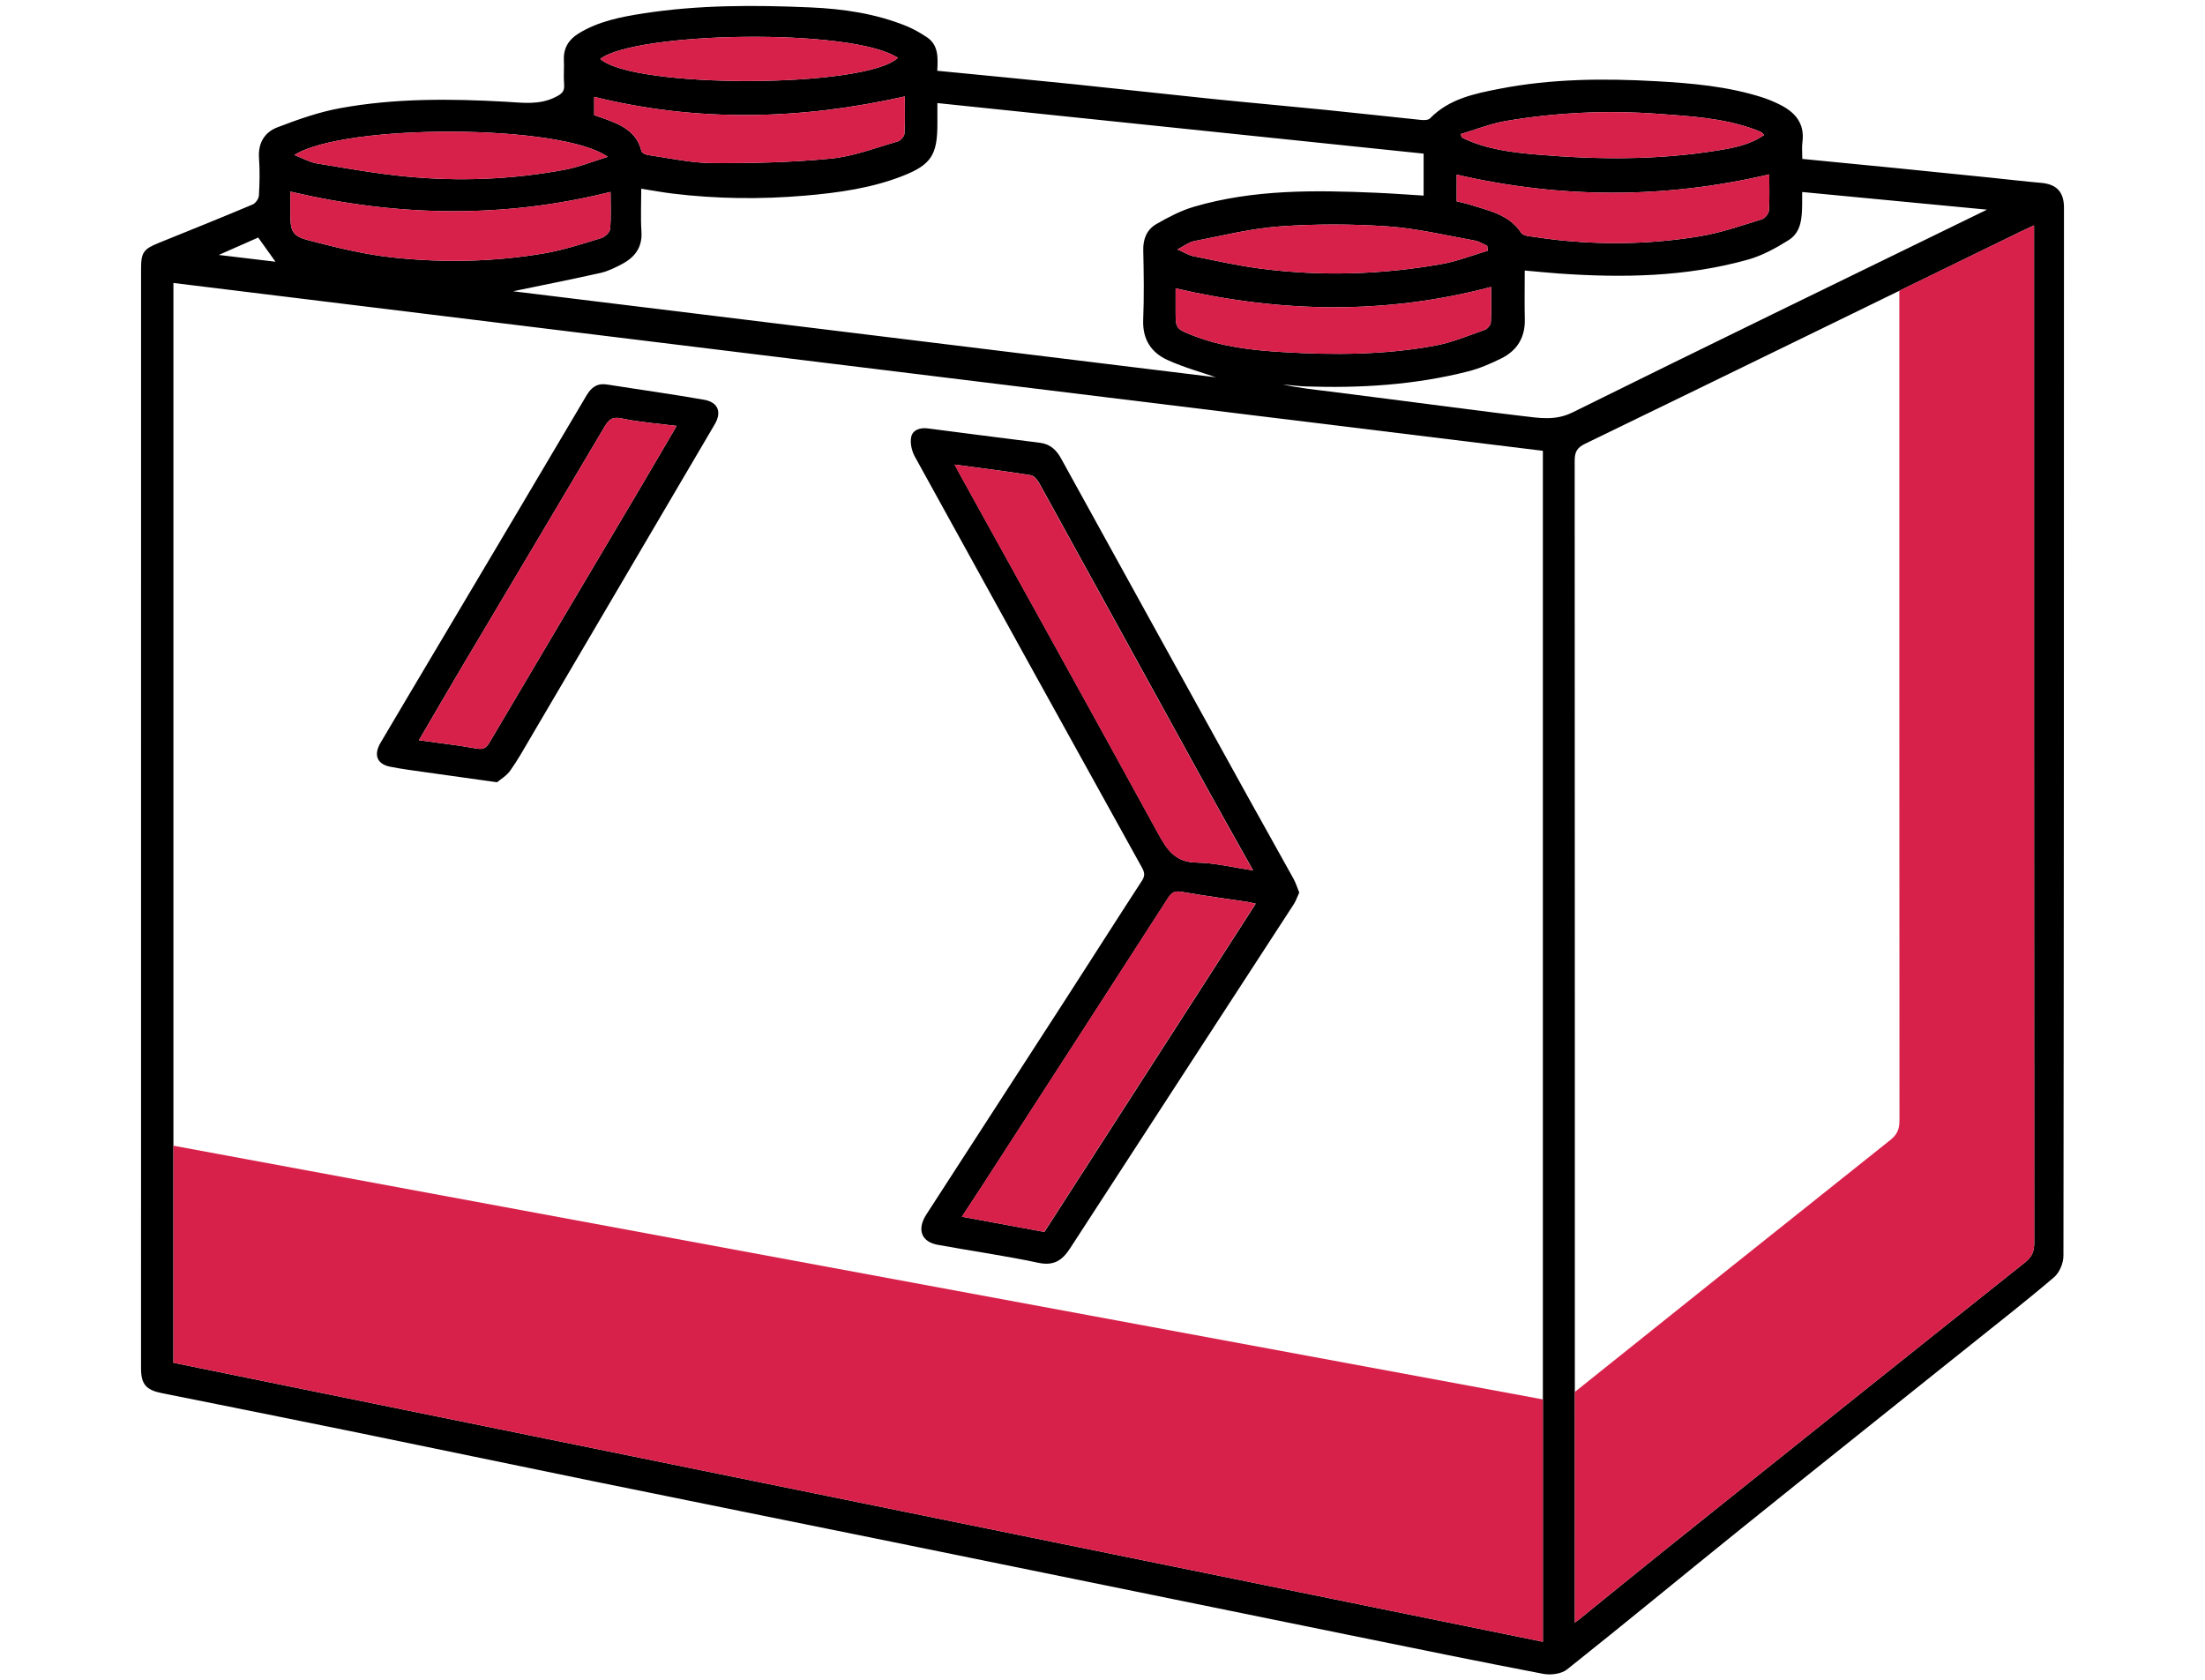 <?xml version="1.0" encoding="utf-8"?>
<!-- Generator: Adobe Illustrator 28.0.0, SVG Export Plug-In . SVG Version: 6.00 Build 0)  -->
<svg version="1.1" id="Слой_1" xmlns="http://www.w3.org/2000/svg" xmlns:xlink="http://www.w3.org/1999/xlink" x="0px" y="0px"
	 viewBox="0 0 185 141" style="enable-background:new 0 0 185 141;" xml:space="preserve">
<style type="text/css">
	.st0{fill:#D7214A;}
</style>
<path d="M78.636,5.938c3.906,0.384,7.712,0.744,11.515,1.134
	c3.838,0.394,7.671,0.83,11.509,1.223c3.212,0.329,6.429,0.611,9.642,0.934
	c2.648,0.266,5.293,0.567,7.94,0.836c0.244,0.025,0.595,0.015,0.738-0.132
	c1.601-1.646,3.735-2.075,5.831-2.483c4.347-0.847,8.745-0.882,13.156-0.634
	c2.988,0.168,5.956,0.428,8.828,1.335c0.481,0.152,0.952,0.347,1.408,0.565
	c1.349,0.644,2.242,1.576,2.019,3.224c-0.059,0.436-0.009,0.887-0.009,1.395
	c2.603,0.254,5.156,0.499,7.707,0.753c2.737,0.272,5.473,0.552,8.209,0.831
	c1.369,0.14,2.735,0.306,4.106,0.423c1.308,0.112,1.932,0.754,1.932,2.086
	c-0.003,29.317-0.003,58.635-0.044,87.952c-0.001,0.607-0.33,1.402-0.782,1.788
	c-2.275,1.945-4.639,3.787-6.976,5.658c-6.43,5.149-12.875,10.28-19.291,15.447
	c-4.877,3.927-9.702,7.919-14.603,11.814c-0.476,0.378-1.372,0.488-2.005,0.366
	c-5.5-1.052-10.984-2.182-16.472-3.297c-7.207-1.465-14.413-2.937-21.62-4.407
	c-5.514-1.124-11.026-2.253-16.541-3.373c-8.376-1.702-16.754-3.388-25.128-5.099
	c-6.591-1.347-13.174-2.73-19.765-4.078c-5.456-1.116-10.916-2.207-16.376-3.302
	c-1.306-0.262-1.732-0.752-1.732-2.07c0-30.758,0.001-61.516,0.002-92.273
	c0-1.378,0.207-1.657,1.516-2.184c2.623-1.058,5.246-2.116,7.852-3.214
	c0.242-0.102,0.504-0.48,0.519-0.743c0.059-1.047,0.085-2.104,0.009-3.148
	c-0.092-1.257,0.468-2.169,1.538-2.579c1.71-0.655,3.466-1.279,5.259-1.607
	c4.591-0.841,9.244-0.803,13.886-0.543c1.438,0.081,2.832,0.296,4.197-0.394
	c0.481-0.243,0.77-0.443,0.719-1.037c-0.059-0.685,0.01-1.38-0.02-2.069
	c-0.043-1.005,0.406-1.717,1.234-2.227C50.206,1.784,52.08,1.42,53.966,1.127
	c4.644-0.723,9.326-0.709,13.998-0.507c2.768,0.12,5.533,0.515,8.134,1.588
	c0.574,0.237,1.121,0.556,1.642,0.897C78.746,3.764,78.699,4.815,78.636,5.938z
	 M14.55,114.351c38.348,7.813,76.616,15.611,114.898,23.411
	c0-33.325,0-66.591,0-99.935c-38.313-4.696-76.59-9.388-114.898-14.083
	C14.55,54.025,14.55,84.143,14.55,114.351z M132.129,136.152
	c0.217-0.161,0.306-0.223,0.391-0.291c2.491-2.017,4.972-4.046,7.475-6.049
	c9.961-7.972,19.923-15.943,29.908-23.885c0.591-0.47,0.769-0.927,0.769-1.646
	c-0.017-28.114-0.015-56.228-0.015-84.342c0-0.313,0-0.626,0-1.024
	c-0.422,0.194-0.718,0.322-1.007,0.463c-12.219,5.96-24.435,11.928-36.667,17.861
	c-0.682,0.331-0.867,0.701-0.867,1.415c0.017,32.165,0.014,64.329,0.014,96.494
	C132.129,135.435,132.129,135.721,132.129,136.152z M119.442,12.891
	c-13.65-1.419-27.187-2.827-40.795-4.242c0,0.684-0,1.221,0,1.757
	c0.001,2.569-0.52,3.416-2.883,4.346c-2.633,1.036-5.417,1.422-8.213,1.663
	c-3.712,0.319-7.427,0.278-11.13-0.173c-0.848-0.103-1.689-0.261-2.619-0.407
	c0,1.257-0.062,2.427,0.016,3.587c0.09,1.33-0.553,2.163-1.633,2.736
	c-0.575,0.305-1.182,0.604-1.81,0.745c-2.457,0.551-4.927,1.039-7.332,1.537
	c19.685,2.41,39.491,4.835,58.974,7.22c-1.165-0.407-2.66-0.817-4.055-1.448
	c-1.375-0.622-2.112-1.742-2.047-3.367c0.077-1.947,0.051-3.9,0.005-5.849
	c-0.023-0.969,0.317-1.748,1.111-2.202c0.999-0.571,2.046-1.124,3.143-1.445
	c5.016-1.469,10.166-1.397,15.32-1.173c1.305,0.057,2.608,0.155,3.948,0.236
	C119.442,15.194,119.442,14.062,119.442,12.891z M127.924,22.7
	c0,1.475-0.023,2.794,0.006,4.111c0.034,1.514-0.651,2.604-1.962,3.258
	c-0.901,0.449-1.849,0.856-2.822,1.102c-4.469,1.132-9.026,1.412-13.617,1.254
	c-0.639-0.022-1.276-0.112-1.914-0.17c1.318,0.298,2.651,0.434,3.98,0.6
	c2.695,0.337,5.388,0.692,8.082,1.037c2.694,0.344,5.387,0.702,8.084,1.02
	c1.401,0.165,2.734,0.407,4.172-0.305c11.118-5.503,22.28-10.917,33.428-16.358
	c0.376-0.184,0.753-0.367,1.349-0.657c-5.321-0.508-10.367-0.99-15.509-1.481
	c0,0.328,0.004,0.651-0.001,0.975c-0.017,1.157-0.049,2.382-1.131,3.061
	c-1.069,0.672-2.225,1.306-3.431,1.643c-5.191,1.451-10.505,1.536-15.841,1.16
	C129.881,22.886,128.968,22.792,127.924,22.7z M24.359,16.078
	c0,0.564,0,1.193-0,1.822c-0,1.506,0.141,1.906,1.581,2.279
	c2.298,0.596,4.629,1.168,6.982,1.424c4.238,0.46,8.501,0.376,12.716-0.34
	c1.631-0.277,3.222-0.805,4.812-1.286c0.307-0.093,0.718-0.479,0.741-0.758
	c0.088-1.055,0.035-2.121,0.035-3.115C42.183,18.36,33.283,18.167,24.359,16.078z
	 M98.635,24.197c0,0.543-0,1.197,0,1.85
	c0.001,1.523-0.004,1.535,1.472,2.113c2.419,0.949,4.977,1.232,7.533,1.385
	c4.277,0.257,8.562,0.241,12.791-0.548c1.414-0.264,2.773-0.839,4.14-1.32
	c0.223-0.078,0.498-0.399,0.51-0.62c0.055-1.005,0.024-2.015,0.024-2.981
	C116.246,26.419,107.47,26.241,98.635,24.197z M148.439,14.632
	c-8.821,2.069-17.518,2.027-26.221,0.022c0,0.658,0,1.431,0,2.239
	c0.367,0.09,0.714,0.155,1.048,0.262c1.606,0.514,3.328,0.814,4.366,2.385
	c0.097,0.147,0.353,0.234,0.548,0.263c1.035,0.15,2.072,0.302,3.113,0.399
	c3.807,0.353,7.611,0.245,11.375-0.385c1.745-0.292,3.441-0.891,5.141-1.411
	c0.26-0.079,0.584-0.469,0.602-0.734C148.48,16.631,148.439,15.583,148.439,14.632
	z M49.853,9.664c0.312,0.107,0.565,0.19,0.816,0.28
	c1.405,0.503,2.743,1.072,3.148,2.742c0.035,0.144,0.336,0.291,0.531,0.319
	c1.802,0.255,3.606,0.669,5.412,0.68c3.319,0.02,6.654-0.057,9.955-0.377
	c1.893-0.183,3.738-0.905,5.591-1.434c0.244-0.07,0.563-0.423,0.577-0.661
	c0.063-1.06,0.027-2.127,0.027-3.12c-8.762,1.969-17.397,2.175-26.056,0.033
	C49.853,8.59,49.853,9.097,49.853,9.664z M124.821,21.038
	c-0.014-0.138-0.029-0.277-0.043-0.415c-0.348-0.149-0.682-0.371-1.045-0.436
	c-2.427-0.432-4.847-1.024-7.295-1.191c-3.01-0.206-6.056-0.211-9.065,0.002
	c-2.417,0.171-4.806,0.778-7.198,1.239c-0.426,0.082-0.807,0.394-1.388,0.691
	c0.595,0.259,0.956,0.494,1.348,0.572c1.893,0.379,3.783,0.808,5.696,1.051
	c5.05,0.642,10.097,0.497,15.107-0.391
	C122.257,21.927,123.528,21.42,124.821,21.038z M24.695,13.004
	c0.72,0.279,1.277,0.607,1.873,0.706c2.496,0.412,4.993,0.86,7.508,1.102
	c4.457,0.429,8.912,0.251,13.32-0.572c1.161-0.217,2.277-0.676,3.591-1.078
	C47.171,10.401,28.953,10.343,24.695,13.004z M148.003,11.329
	c-0.102-0.109-0.152-0.199-0.227-0.235c-0.214-0.102-0.435-0.19-0.658-0.269
	c-2.588-0.924-5.293-1.076-8.002-1.273c-4.29-0.312-8.551-0.118-12.781,0.603
	c-1.282,0.218-2.516,0.72-3.772,1.092c0.022,0.094,0.045,0.189,0.067,0.283
	c2.011,1.001,4.216,1.261,6.398,1.447c5.017,0.426,10.041,0.463,15.032-0.344
	C145.426,12.412,146.81,12.168,148.003,11.329z M50.363,4.942
	c2.746,2.506,22.286,2.475,24.968-0.088C71.502,2.316,53.361,2.664,50.363,4.942z
	 M18.353,21.393c1.743,0.208,3.282,0.392,4.76,0.568
	c-0.492-0.689-0.981-1.372-1.45-2.029C20.641,20.384,19.591,20.847,18.353,21.393z
	"/>
<path class="st0" d="M170.656,19.939c0-0.313,0-0.626,0-1.024
	c-0.422,0.194-0.718,0.322-1.007,0.463c-3.431,1.673-6.865,3.341-10.296,5.015
	c-0,23.207-0.002,46.415,0.012,69.622c0,0.719-0.177,1.176-0.769,1.646
	c-8.837,7.029-17.654,14.084-26.47,21.139c0,6.116,0.003,12.232,0.003,18.347
	c0,0.286,0,0.573,0,1.004c0.217-0.161,0.306-0.223,0.391-0.291
	c2.491-2.016,4.972-4.046,7.475-6.049c9.961-7.972,19.923-15.943,29.908-23.885
	c0.591-0.47,0.769-0.927,0.769-1.646C170.653,76.168,170.656,48.053,170.656,19.939z
	"/>
<path class="st0" d="M24.359,16.078c8.923,2.089,17.823,2.282,26.867,0.026
	c0,0.994,0.052,2.061-0.035,3.115c-0.023,0.279-0.435,0.665-0.741,0.758
	c-1.589,0.48-3.181,1.009-4.812,1.286c-4.214,0.716-8.477,0.8-12.716,0.34
	c-2.353-0.255-4.684-0.827-6.982-1.424c-1.44-0.374-1.581-0.774-1.581-2.279
	C24.359,17.271,24.359,16.642,24.359,16.078z"/>
<path class="st0" d="M98.635,24.197c8.835,2.045,17.611,2.223,26.469-0.12
	c0,0.966,0.031,1.976-0.024,2.981c-0.012,0.222-0.287,0.542-0.51,0.62
	c-1.367,0.481-2.726,1.056-4.14,1.32c-4.229,0.788-8.514,0.804-12.791,0.548
	c-2.556-0.153-5.113-0.436-7.533-1.385c-1.476-0.579-1.471-0.591-1.472-2.113
	C98.635,25.393,98.635,24.74,98.635,24.197z"/>
<path class="st0" d="M148.439,14.632c0,0.951,0.041,1.999-0.028,3.04
	c-0.018,0.265-0.341,0.654-0.602,0.734c-1.7,0.519-3.397,1.119-5.141,1.411
	c-3.764,0.629-7.568,0.738-11.375,0.385c-1.041-0.097-2.078-0.249-3.113-0.399
	c-0.195-0.028-0.451-0.116-0.548-0.263c-1.038-1.571-2.76-1.871-4.366-2.385
	c-0.334-0.107-0.681-0.171-1.048-0.262c0-0.808,0-1.581,0-2.239
	C130.921,16.66,139.618,16.701,148.439,14.632z"/>
<path class="st0" d="M49.853,9.664c0-0.568,0-1.074,0-1.537
	c8.659,2.141,17.294,1.935,26.056-0.033c0,0.993,0.035,2.059-0.027,3.12
	c-0.014,0.238-0.333,0.591-0.577,0.661c-1.853,0.529-3.697,1.251-5.591,1.434
	c-3.301,0.32-6.636,0.397-9.955,0.377c-1.806-0.011-3.61-0.425-5.412-0.68
	c-0.194-0.027-0.496-0.175-0.531-0.319c-0.404-1.67-1.743-2.24-3.148-2.742
	C50.417,9.854,50.164,9.771,49.853,9.664z"/>
<path class="st0" d="M124.821,21.038c-1.293,0.382-2.564,0.888-3.883,1.122
	c-5.01,0.888-10.058,1.033-15.107,0.391c-1.913-0.243-3.803-0.672-5.696-1.051
	c-0.392-0.079-0.753-0.314-1.348-0.572c0.581-0.297,0.962-0.609,1.388-0.691
	c2.392-0.461,4.781-1.068,7.198-1.239c3.009-0.213,6.055-0.208,9.065-0.002
	c2.448,0.167,4.868,0.759,7.295,1.191c0.363,0.065,0.697,0.287,1.045,0.436
	C124.792,20.762,124.806,20.9,124.821,21.038z"/>
<path class="st0" d="M24.695,13.004c4.258-2.661,22.476-2.603,26.291,0.158
	c-1.314,0.402-2.43,0.861-3.591,1.078c-4.408,0.823-8.863,1.001-13.32,0.572
	c-2.515-0.242-5.012-0.689-7.508-1.102C25.972,13.611,25.414,13.283,24.695,13.004z"
	/>
<path class="st0" d="M148.003,11.329c-1.194,0.84-2.577,1.083-3.942,1.304
	c-4.992,0.807-10.016,0.771-15.032,0.344c-2.182-0.186-4.387-0.446-6.398-1.447
	c-0.022-0.094-0.045-0.189-0.067-0.283c1.256-0.372,2.49-0.873,3.772-1.092
	c4.23-0.721,8.491-0.914,12.781-0.603c2.71,0.197,5.414,0.349,8.002,1.273
	c0.223,0.08,0.444,0.167,0.658,0.269
	C147.852,11.13,147.901,11.22,148.003,11.329z"/>
<path class="st0" d="M50.363,4.942c2.998-2.278,21.139-2.626,24.968-0.088
	C72.649,7.417,53.109,7.449,50.363,4.942z"/>
<path d="M109.007,74.895c-0.167,0.359-0.278,0.699-0.466,0.989
	c-6.25,9.621-12.511,19.234-18.756,28.858c-0.647,0.997-1.348,1.501-2.661,1.221
	c-2.795-0.595-5.632-0.995-8.445-1.509c-1.385-0.253-1.767-1.293-0.954-2.553
	c3.857-5.971,7.73-11.933,11.587-17.904c2.172-3.362,4.316-6.741,6.498-10.096
	c0.275-0.422,0.222-0.7-0.005-1.111c-6.366-11.484-12.722-22.974-19.051-34.479
	c-0.261-0.475-0.413-1.143-0.303-1.653c0.126-0.585,0.742-0.793,1.38-0.711
	c3.138,0.407,6.277,0.813,9.417,1.206c0.855,0.107,1.373,0.585,1.779,1.322
	c5.195,9.436,10.406,18.865,15.617,28.292c1.285,2.325,2.594,4.636,3.877,6.962
	C108.719,74.083,108.838,74.48,109.007,74.895z M87.627,103.371
	c5.901-9.166,11.791-18.317,17.731-27.544c-0.322-0.069-0.519-0.123-0.72-0.153
	c-1.827-0.276-3.66-0.518-5.48-0.838c-0.559-0.098-0.839,0.021-1.146,0.498
	c-5.14,7.988-10.3,15.962-15.457,23.938c-0.594,0.919-1.199,1.831-1.851,2.824
	C83.043,102.527,85.264,102.936,87.627,103.371z M105.14,73.039
	c-1.287-2.298-2.48-4.398-3.645-6.514c-4.748-8.625-9.485-17.256-14.24-25.876
	c-0.171-0.31-0.465-0.725-0.753-0.771c-2.104-0.341-4.221-0.6-6.405-0.895
	c0.172,0.322,0.307,0.585,0.45,0.843c5.559,10.053,11.14,20.094,16.653,30.172
	c0.741,1.355,1.441,2.357,3.196,2.382
	C101.93,72.402,103.46,72.79,105.14,73.039z"/>
<path d="M41.702,65.64c-2.222-0.311-4.142-0.576-6.061-0.85
	c-0.975-0.14-1.954-0.261-2.918-0.457c-1.097-0.223-1.393-0.994-0.792-2.012
	c1.728-2.932,3.471-5.855,5.208-8.781c4.023-6.778,8.053-13.552,12.059-20.34
	c0.416-0.704,0.907-1.067,1.741-0.935c2.709,0.429,5.428,0.803,8.129,1.278
	c1.189,0.209,1.498,1.041,0.903,2.053c-5.156,8.775-10.311,17.551-15.47,26.324
	c-0.545,0.926-1.069,1.871-1.692,2.743C42.495,65.104,41.98,65.403,41.702,65.64
	z M35.147,62.114c1.712,0.239,3.257,0.413,4.783,0.689
	c0.563,0.102,0.835,0.016,1.133-0.489c4.108-6.968,8.242-13.92,12.366-20.879
	c1.105-1.865,2.194-3.738,3.341-5.695c-1.617-0.208-3.137-0.314-4.612-0.63
	c-0.81-0.173-1.096,0.122-1.452,0.724c-3.95,6.68-7.927,13.344-11.89,20.017
	C37.601,57.897,36.41,59.957,35.147,62.114z"/>
<path class="st0" d="M87.611,103.371c-2.362-0.435-4.583-0.844-6.923-1.274
	c0.652-0.994,1.257-1.906,1.851-2.824c5.158-7.976,10.318-15.951,15.457-23.938
	c0.307-0.477,0.587-0.597,1.146-0.498c1.819,0.32,3.653,0.563,5.48,0.838
	c0.201,0.03,0.398,0.084,0.72,0.153C99.402,85.054,93.511,94.205,87.611,103.371z
	"/>
<path class="st0" d="M105.124,73.039c-1.68-0.249-3.209-0.637-4.744-0.659
	c-1.754-0.025-2.454-1.027-3.196-2.382C91.671,59.92,86.09,49.879,80.531,39.826
	c-0.143-0.258-0.278-0.521-0.45-0.843c2.183,0.294,4.301,0.554,6.405,0.895
	c0.288,0.047,0.582,0.461,0.753,0.771c4.755,8.621,9.492,17.252,14.24,25.876
	C102.644,68.64,103.837,70.74,105.124,73.039z"/>
<path class="st0" d="M35.147,62.114c1.263-2.157,2.454-4.217,3.668-6.263
	c3.962-6.673,7.939-13.337,11.89-20.017c0.356-0.602,0.642-0.897,1.452-0.724
	c1.475,0.315,2.995,0.421,4.612,0.63c-1.147,1.957-2.236,3.831-3.341,5.695
	c-4.123,6.959-8.258,13.911-12.366,20.879c-0.298,0.505-0.569,0.591-1.133,0.489
	C38.404,62.527,36.859,62.353,35.147,62.114z"/>
<path class="st0" d="M14.55,96.136c0,6.071,0,12.138,0,18.215
	c38.348,7.813,76.616,15.611,114.898,23.411c0-6.782,0-13.557,0-20.336L14.55,96.136z"
	/>
</svg>
